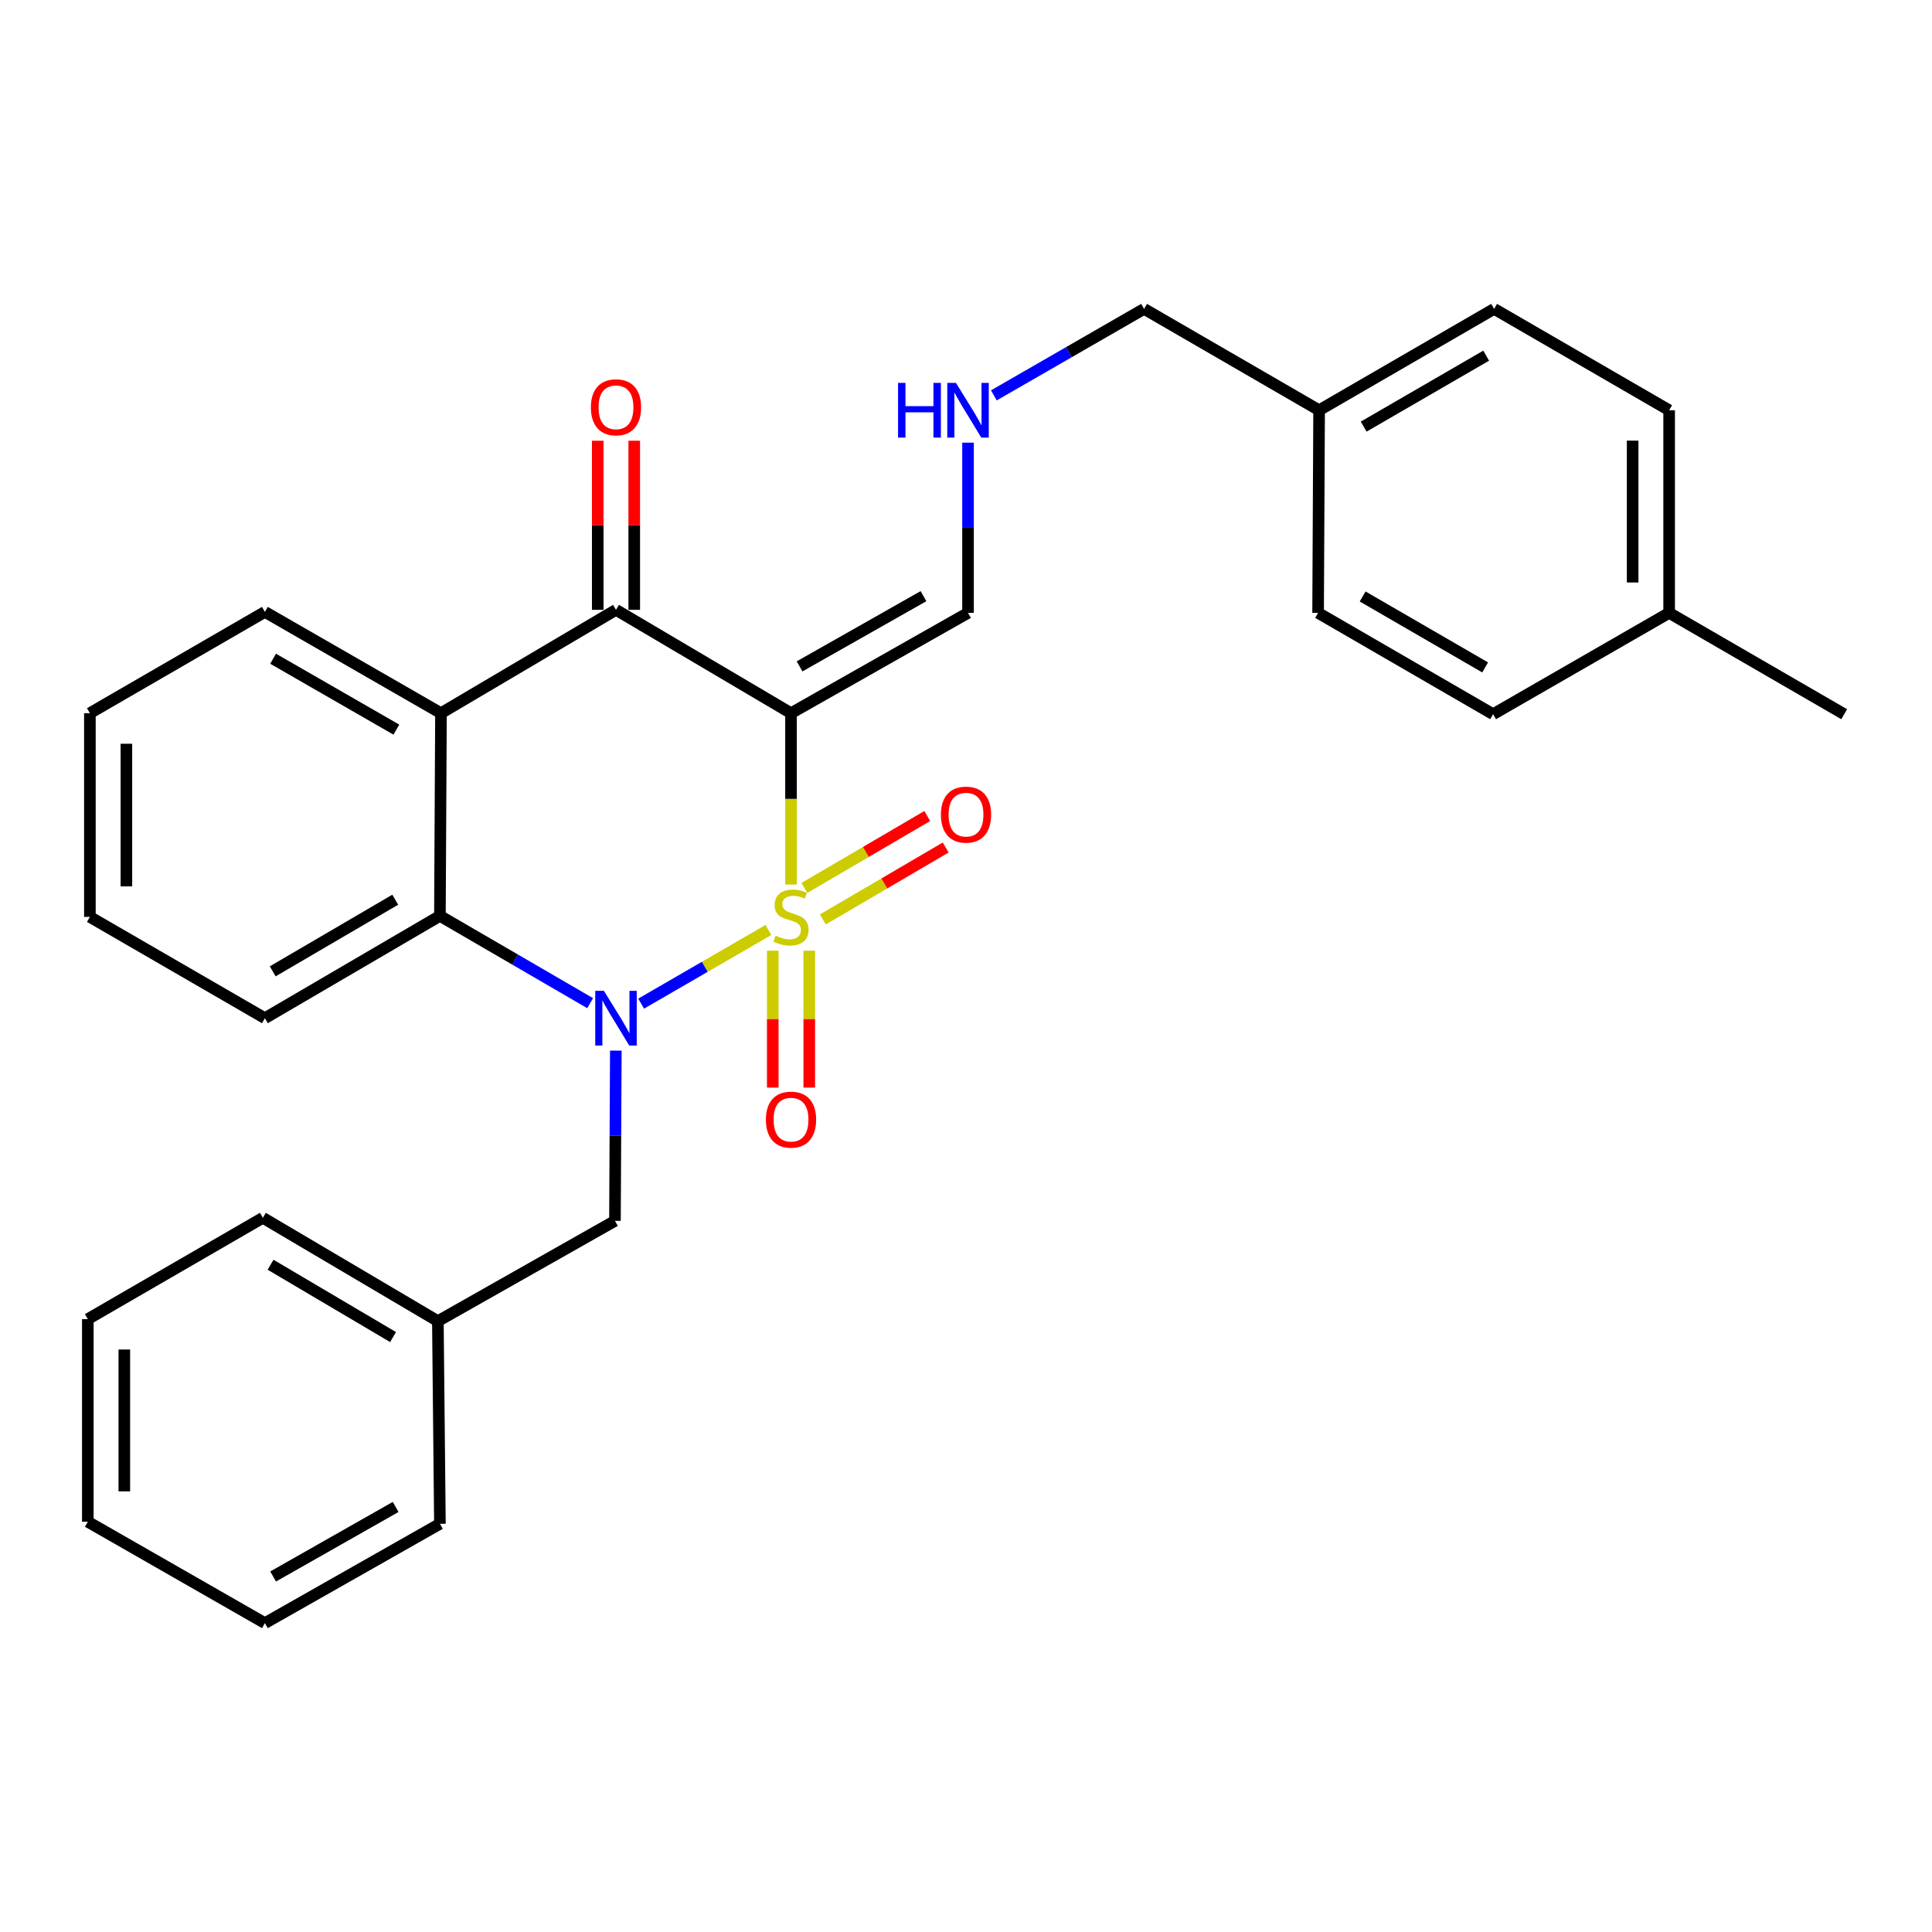 <?xml version='1.0' encoding='iso-8859-1'?>
<svg version='1.1' baseProfile='full'
              xmlns='http://www.w3.org/2000/svg'
                      xmlns:rdkit='http://www.rdkit.org/xml'
                      xmlns:xlink='http://www.w3.org/1999/xlink'
                  xml:space='preserve'
width='1000px' height='1000px' viewBox='0 0 1000 1000'>
<!-- END OF HEADER -->
<rect style='opacity:1.0;fill:#FFFFFF;stroke:none' width='1000' height='1000' x='0' y='0'> </rect>
<path class='bond-0' d='M 397.732,481.358 L 364.794,500.42' style='fill:none;fill-rule:evenodd;stroke:#CCCC00;stroke-width:6px;stroke-linecap:butt;stroke-linejoin:miter;stroke-opacity:1' />
<path class='bond-0' d='M 364.794,500.42 L 331.856,519.483' style='fill:none;fill-rule:evenodd;stroke:#0000FF;stroke-width:6px;stroke-linecap:butt;stroke-linejoin:miter;stroke-opacity:1' />
<path class='bond-1' d='M 409.429,457.833 L 409.429,413.489' style='fill:none;fill-rule:evenodd;stroke:#CCCC00;stroke-width:6px;stroke-linecap:butt;stroke-linejoin:miter;stroke-opacity:1' />
<path class='bond-1' d='M 409.429,413.489 L 409.429,369.145' style='fill:none;fill-rule:evenodd;stroke:#000000;stroke-width:6px;stroke-linecap:butt;stroke-linejoin:miter;stroke-opacity:1' />
<path class='bond-5' d='M 399.982,492.09 L 399.982,527.516' style='fill:none;fill-rule:evenodd;stroke:#CCCC00;stroke-width:6px;stroke-linecap:butt;stroke-linejoin:miter;stroke-opacity:1' />
<path class='bond-5' d='M 399.982,527.516 L 399.982,562.941' style='fill:none;fill-rule:evenodd;stroke:#FF0000;stroke-width:6px;stroke-linecap:butt;stroke-linejoin:miter;stroke-opacity:1' />
<path class='bond-5' d='M 418.875,492.09 L 418.875,527.516' style='fill:none;fill-rule:evenodd;stroke:#CCCC00;stroke-width:6px;stroke-linecap:butt;stroke-linejoin:miter;stroke-opacity:1' />
<path class='bond-5' d='M 418.875,527.516 L 418.875,562.941' style='fill:none;fill-rule:evenodd;stroke:#FF0000;stroke-width:6px;stroke-linecap:butt;stroke-linejoin:miter;stroke-opacity:1' />
<path class='bond-6' d='M 425.904,475.892 L 457.701,457.282' style='fill:none;fill-rule:evenodd;stroke:#CCCC00;stroke-width:6px;stroke-linecap:butt;stroke-linejoin:miter;stroke-opacity:1' />
<path class='bond-6' d='M 457.701,457.282 L 489.497,438.672' style='fill:none;fill-rule:evenodd;stroke:#FF0000;stroke-width:6px;stroke-linecap:butt;stroke-linejoin:miter;stroke-opacity:1' />
<path class='bond-6' d='M 416.361,459.586 L 448.158,440.976' style='fill:none;fill-rule:evenodd;stroke:#CCCC00;stroke-width:6px;stroke-linecap:butt;stroke-linejoin:miter;stroke-opacity:1' />
<path class='bond-6' d='M 448.158,440.976 L 479.954,422.366' style='fill:none;fill-rule:evenodd;stroke:#FF0000;stroke-width:6px;stroke-linecap:butt;stroke-linejoin:miter;stroke-opacity:1' />
<path class='bond-3' d='M 305.462,519.244 L 266.58,496.649' style='fill:none;fill-rule:evenodd;stroke:#0000FF;stroke-width:6px;stroke-linecap:butt;stroke-linejoin:miter;stroke-opacity:1' />
<path class='bond-3' d='M 266.58,496.649 L 227.699,474.054' style='fill:none;fill-rule:evenodd;stroke:#000000;stroke-width:6px;stroke-linecap:butt;stroke-linejoin:miter;stroke-opacity:1' />
<path class='bond-8' d='M 318.751,543.8 L 318.526,587.857' style='fill:none;fill-rule:evenodd;stroke:#0000FF;stroke-width:6px;stroke-linecap:butt;stroke-linejoin:miter;stroke-opacity:1' />
<path class='bond-8' d='M 318.526,587.857 L 318.301,631.915' style='fill:none;fill-rule:evenodd;stroke:#000000;stroke-width:6px;stroke-linecap:butt;stroke-linejoin:miter;stroke-opacity:1' />
<path class='bond-2' d='M 409.429,369.145 L 318.837,315.646' style='fill:none;fill-rule:evenodd;stroke:#000000;stroke-width:6px;stroke-linecap:butt;stroke-linejoin:miter;stroke-opacity:1' />
<path class='bond-7' d='M 409.429,369.145 L 501.05,317.22' style='fill:none;fill-rule:evenodd;stroke:#000000;stroke-width:6px;stroke-linecap:butt;stroke-linejoin:miter;stroke-opacity:1' />
<path class='bond-7' d='M 413.857,344.919 L 477.991,308.572' style='fill:none;fill-rule:evenodd;stroke:#000000;stroke-width:6px;stroke-linecap:butt;stroke-linejoin:miter;stroke-opacity:1' />
<path class='bond-4' d='M 318.837,315.646 L 228.245,369.145' style='fill:none;fill-rule:evenodd;stroke:#000000;stroke-width:6px;stroke-linecap:butt;stroke-linejoin:miter;stroke-opacity:1' />
<path class='bond-9' d='M 328.283,315.646 L 328.283,271.883' style='fill:none;fill-rule:evenodd;stroke:#000000;stroke-width:6px;stroke-linecap:butt;stroke-linejoin:miter;stroke-opacity:1' />
<path class='bond-9' d='M 328.283,271.883 L 328.283,228.12' style='fill:none;fill-rule:evenodd;stroke:#FF0000;stroke-width:6px;stroke-linecap:butt;stroke-linejoin:miter;stroke-opacity:1' />
<path class='bond-9' d='M 309.39,315.646 L 309.39,271.883' style='fill:none;fill-rule:evenodd;stroke:#000000;stroke-width:6px;stroke-linecap:butt;stroke-linejoin:miter;stroke-opacity:1' />
<path class='bond-9' d='M 309.39,271.883 L 309.39,228.12' style='fill:none;fill-rule:evenodd;stroke:#FF0000;stroke-width:6px;stroke-linecap:butt;stroke-linejoin:miter;stroke-opacity:1' />
<path class='bond-15' d='M 227.699,474.054 L 137.107,527.017' style='fill:none;fill-rule:evenodd;stroke:#000000;stroke-width:6px;stroke-linecap:butt;stroke-linejoin:miter;stroke-opacity:1' />
<path class='bond-15' d='M 204.575,465.688 L 141.16,502.762' style='fill:none;fill-rule:evenodd;stroke:#000000;stroke-width:6px;stroke-linecap:butt;stroke-linejoin:miter;stroke-opacity:1' />
<path class='bond-29' d='M 227.699,474.054 L 228.245,369.145' style='fill:none;fill-rule:evenodd;stroke:#000000;stroke-width:6px;stroke-linecap:butt;stroke-linejoin:miter;stroke-opacity:1' />
<path class='bond-12' d='M 228.245,369.145 L 137.107,316.717' style='fill:none;fill-rule:evenodd;stroke:#000000;stroke-width:6px;stroke-linecap:butt;stroke-linejoin:miter;stroke-opacity:1' />
<path class='bond-12' d='M 205.153,377.657 L 141.357,340.957' style='fill:none;fill-rule:evenodd;stroke:#000000;stroke-width:6px;stroke-linecap:butt;stroke-linejoin:miter;stroke-opacity:1' />
<path class='bond-10' d='M 501.05,317.22 L 501.05,273.173' style='fill:none;fill-rule:evenodd;stroke:#000000;stroke-width:6px;stroke-linecap:butt;stroke-linejoin:miter;stroke-opacity:1' />
<path class='bond-10' d='M 501.05,273.173 L 501.05,229.125' style='fill:none;fill-rule:evenodd;stroke:#0000FF;stroke-width:6px;stroke-linecap:butt;stroke-linejoin:miter;stroke-opacity:1' />
<path class='bond-11' d='M 318.301,631.915 L 226.639,683.819' style='fill:none;fill-rule:evenodd;stroke:#000000;stroke-width:6px;stroke-linecap:butt;stroke-linejoin:miter;stroke-opacity:1' />
<path class='bond-20' d='M 514.418,204.645 L 553.298,182.259' style='fill:none;fill-rule:evenodd;stroke:#0000FF;stroke-width:6px;stroke-linecap:butt;stroke-linejoin:miter;stroke-opacity:1' />
<path class='bond-20' d='M 553.298,182.259 L 592.177,159.873' style='fill:none;fill-rule:evenodd;stroke:#000000;stroke-width:6px;stroke-linecap:butt;stroke-linejoin:miter;stroke-opacity:1' />
<path class='bond-22' d='M 226.639,683.819 L 136.057,630.33' style='fill:none;fill-rule:evenodd;stroke:#000000;stroke-width:6px;stroke-linecap:butt;stroke-linejoin:miter;stroke-opacity:1' />
<path class='bond-22' d='M 203.445,692.064 L 140.038,654.622' style='fill:none;fill-rule:evenodd;stroke:#000000;stroke-width:6px;stroke-linecap:butt;stroke-linejoin:miter;stroke-opacity:1' />
<path class='bond-23' d='M 226.639,683.819 L 227.699,788.717' style='fill:none;fill-rule:evenodd;stroke:#000000;stroke-width:6px;stroke-linecap:butt;stroke-linejoin:miter;stroke-opacity:1' />
<path class='bond-24' d='M 137.107,316.717 L 46.525,369.145' style='fill:none;fill-rule:evenodd;stroke:#000000;stroke-width:6px;stroke-linecap:butt;stroke-linejoin:miter;stroke-opacity:1' />
<path class='bond-13' d='M 682.769,212.343 L 592.177,159.873' style='fill:none;fill-rule:evenodd;stroke:#000000;stroke-width:6px;stroke-linecap:butt;stroke-linejoin:miter;stroke-opacity:1' />
<path class='bond-18' d='M 682.769,212.343 L 682.244,317.22' style='fill:none;fill-rule:evenodd;stroke:#000000;stroke-width:6px;stroke-linecap:butt;stroke-linejoin:miter;stroke-opacity:1' />
<path class='bond-19' d='M 682.769,212.343 L 773.361,159.873' style='fill:none;fill-rule:evenodd;stroke:#000000;stroke-width:6px;stroke-linecap:butt;stroke-linejoin:miter;stroke-opacity:1' />
<path class='bond-19' d='M 705.827,220.821 L 769.242,184.092' style='fill:none;fill-rule:evenodd;stroke:#000000;stroke-width:6px;stroke-linecap:butt;stroke-linejoin:miter;stroke-opacity:1' />
<path class='bond-14' d='M 863.943,317.22 L 863.943,212.343' style='fill:none;fill-rule:evenodd;stroke:#000000;stroke-width:6px;stroke-linecap:butt;stroke-linejoin:miter;stroke-opacity:1' />
<path class='bond-14' d='M 845.05,301.489 L 845.05,228.075' style='fill:none;fill-rule:evenodd;stroke:#000000;stroke-width:6px;stroke-linecap:butt;stroke-linejoin:miter;stroke-opacity:1' />
<path class='bond-21' d='M 863.943,317.22 L 954.545,369.67' style='fill:none;fill-rule:evenodd;stroke:#000000;stroke-width:6px;stroke-linecap:butt;stroke-linejoin:miter;stroke-opacity:1' />
<path class='bond-32' d='M 863.943,317.22 L 772.826,369.67' style='fill:none;fill-rule:evenodd;stroke:#000000;stroke-width:6px;stroke-linecap:butt;stroke-linejoin:miter;stroke-opacity:1' />
<path class='bond-25' d='M 137.107,527.017 L 46.525,474.589' style='fill:none;fill-rule:evenodd;stroke:#000000;stroke-width:6px;stroke-linecap:butt;stroke-linejoin:miter;stroke-opacity:1' />
<path class='bond-16' d='M 772.826,369.67 L 682.244,317.22' style='fill:none;fill-rule:evenodd;stroke:#000000;stroke-width:6px;stroke-linecap:butt;stroke-linejoin:miter;stroke-opacity:1' />
<path class='bond-16' d='M 768.706,345.452 L 705.299,308.738' style='fill:none;fill-rule:evenodd;stroke:#000000;stroke-width:6px;stroke-linecap:butt;stroke-linejoin:miter;stroke-opacity:1' />
<path class='bond-17' d='M 863.943,212.343 L 773.361,159.873' style='fill:none;fill-rule:evenodd;stroke:#000000;stroke-width:6px;stroke-linecap:butt;stroke-linejoin:miter;stroke-opacity:1' />
<path class='bond-26' d='M 136.057,630.33 L 45.455,682.78' style='fill:none;fill-rule:evenodd;stroke:#000000;stroke-width:6px;stroke-linecap:butt;stroke-linejoin:miter;stroke-opacity:1' />
<path class='bond-27' d='M 227.699,788.717 L 137.107,840.127' style='fill:none;fill-rule:evenodd;stroke:#000000;stroke-width:6px;stroke-linecap:butt;stroke-linejoin:miter;stroke-opacity:1' />
<path class='bond-27' d='M 204.785,779.997 L 141.371,815.984' style='fill:none;fill-rule:evenodd;stroke:#000000;stroke-width:6px;stroke-linecap:butt;stroke-linejoin:miter;stroke-opacity:1' />
<path class='bond-30' d='M 46.525,369.145 L 46.525,474.589' style='fill:none;fill-rule:evenodd;stroke:#000000;stroke-width:6px;stroke-linecap:butt;stroke-linejoin:miter;stroke-opacity:1' />
<path class='bond-30' d='M 65.418,384.961 L 65.418,458.772' style='fill:none;fill-rule:evenodd;stroke:#000000;stroke-width:6px;stroke-linecap:butt;stroke-linejoin:miter;stroke-opacity:1' />
<path class='bond-31' d='M 45.455,682.78 L 45.455,787.657' style='fill:none;fill-rule:evenodd;stroke:#000000;stroke-width:6px;stroke-linecap:butt;stroke-linejoin:miter;stroke-opacity:1' />
<path class='bond-31' d='M 64.348,698.511 L 64.348,771.925' style='fill:none;fill-rule:evenodd;stroke:#000000;stroke-width:6px;stroke-linecap:butt;stroke-linejoin:miter;stroke-opacity:1' />
<path class='bond-28' d='M 137.107,840.127 L 45.455,787.657' style='fill:none;fill-rule:evenodd;stroke:#000000;stroke-width:6px;stroke-linecap:butt;stroke-linejoin:miter;stroke-opacity:1' />
<path  class='atom-0' d='M 401.429 484.309
Q 401.749 484.429, 403.069 484.989
Q 404.389 485.549, 405.829 485.909
Q 407.309 486.229, 408.749 486.229
Q 411.429 486.229, 412.989 484.949
Q 414.549 483.629, 414.549 481.349
Q 414.549 479.789, 413.749 478.829
Q 412.989 477.869, 411.789 477.349
Q 410.589 476.829, 408.589 476.229
Q 406.069 475.469, 404.549 474.749
Q 403.069 474.029, 401.989 472.509
Q 400.949 470.989, 400.949 468.429
Q 400.949 464.869, 403.349 462.669
Q 405.789 460.469, 410.589 460.469
Q 413.869 460.469, 417.589 462.029
L 416.669 465.109
Q 413.269 463.709, 410.709 463.709
Q 407.949 463.709, 406.429 464.869
Q 404.909 465.989, 404.949 467.949
Q 404.949 469.469, 405.709 470.389
Q 406.509 471.309, 407.629 471.829
Q 408.789 472.349, 410.709 472.949
Q 413.269 473.749, 414.789 474.549
Q 416.309 475.349, 417.389 476.989
Q 418.509 478.589, 418.509 481.349
Q 418.509 485.269, 415.869 487.389
Q 413.269 489.469, 408.909 489.469
Q 406.389 489.469, 404.469 488.909
Q 402.589 488.389, 400.349 487.469
L 401.429 484.309
' fill='#CCCC00'/>
<path  class='atom-1' d='M 312.577 512.857
L 321.857 527.857
Q 322.777 529.337, 324.257 532.017
Q 325.737 534.697, 325.817 534.857
L 325.817 512.857
L 329.577 512.857
L 329.577 541.177
L 325.697 541.177
L 315.737 524.777
Q 314.577 522.857, 313.337 520.657
Q 312.137 518.457, 311.777 517.777
L 311.777 541.177
L 308.097 541.177
L 308.097 512.857
L 312.577 512.857
' fill='#0000FF'/>
<path  class='atom-6' d='M 396.429 579.525
Q 396.429 572.725, 399.789 568.925
Q 403.149 565.125, 409.429 565.125
Q 415.709 565.125, 419.069 568.925
Q 422.429 572.725, 422.429 579.525
Q 422.429 586.405, 419.029 590.325
Q 415.629 594.205, 409.429 594.205
Q 403.189 594.205, 399.789 590.325
Q 396.429 586.445, 396.429 579.525
M 409.429 591.005
Q 413.749 591.005, 416.069 588.125
Q 418.429 585.205, 418.429 579.525
Q 418.429 573.965, 416.069 571.165
Q 413.749 568.325, 409.429 568.325
Q 405.109 568.325, 402.749 571.125
Q 400.429 573.925, 400.429 579.525
Q 400.429 585.245, 402.749 588.125
Q 405.109 591.005, 409.429 591.005
' fill='#FF0000'/>
<path  class='atom-7' d='M 487.01 421.653
Q 487.01 414.853, 490.37 411.053
Q 493.73 407.253, 500.01 407.253
Q 506.29 407.253, 509.65 411.053
Q 513.01 414.853, 513.01 421.653
Q 513.01 428.533, 509.61 432.453
Q 506.21 436.333, 500.01 436.333
Q 493.77 436.333, 490.37 432.453
Q 487.01 428.573, 487.01 421.653
M 500.01 433.133
Q 504.33 433.133, 506.65 430.253
Q 509.01 427.333, 509.01 421.653
Q 509.01 416.093, 506.65 413.293
Q 504.33 410.453, 500.01 410.453
Q 495.69 410.453, 493.33 413.253
Q 491.01 416.053, 491.01 421.653
Q 491.01 427.373, 493.33 430.253
Q 495.69 433.133, 500.01 433.133
' fill='#FF0000'/>
<path  class='atom-10' d='M 305.837 210.817
Q 305.837 204.017, 309.197 200.217
Q 312.557 196.417, 318.837 196.417
Q 325.117 196.417, 328.477 200.217
Q 331.837 204.017, 331.837 210.817
Q 331.837 217.697, 328.437 221.617
Q 325.037 225.497, 318.837 225.497
Q 312.597 225.497, 309.197 221.617
Q 305.837 217.737, 305.837 210.817
M 318.837 222.297
Q 323.157 222.297, 325.477 219.417
Q 327.837 216.497, 327.837 210.817
Q 327.837 205.257, 325.477 202.457
Q 323.157 199.617, 318.837 199.617
Q 314.517 199.617, 312.157 202.417
Q 309.837 205.217, 309.837 210.817
Q 309.837 216.537, 312.157 219.417
Q 314.517 222.297, 318.837 222.297
' fill='#FF0000'/>
<path  class='atom-11' d='M 464.83 198.183
L 468.67 198.183
L 468.67 210.223
L 483.15 210.223
L 483.15 198.183
L 486.99 198.183
L 486.99 226.503
L 483.15 226.503
L 483.15 213.423
L 468.67 213.423
L 468.67 226.503
L 464.83 226.503
L 464.83 198.183
' fill='#0000FF'/>
<path  class='atom-11' d='M 494.79 198.183
L 504.07 213.183
Q 504.99 214.663, 506.47 217.343
Q 507.95 220.023, 508.03 220.183
L 508.03 198.183
L 511.79 198.183
L 511.79 226.503
L 507.91 226.503
L 497.95 210.103
Q 496.79 208.183, 495.55 205.983
Q 494.35 203.783, 493.99 203.103
L 493.99 226.503
L 490.31 226.503
L 490.31 198.183
L 494.79 198.183
' fill='#0000FF'/>
</svg>
